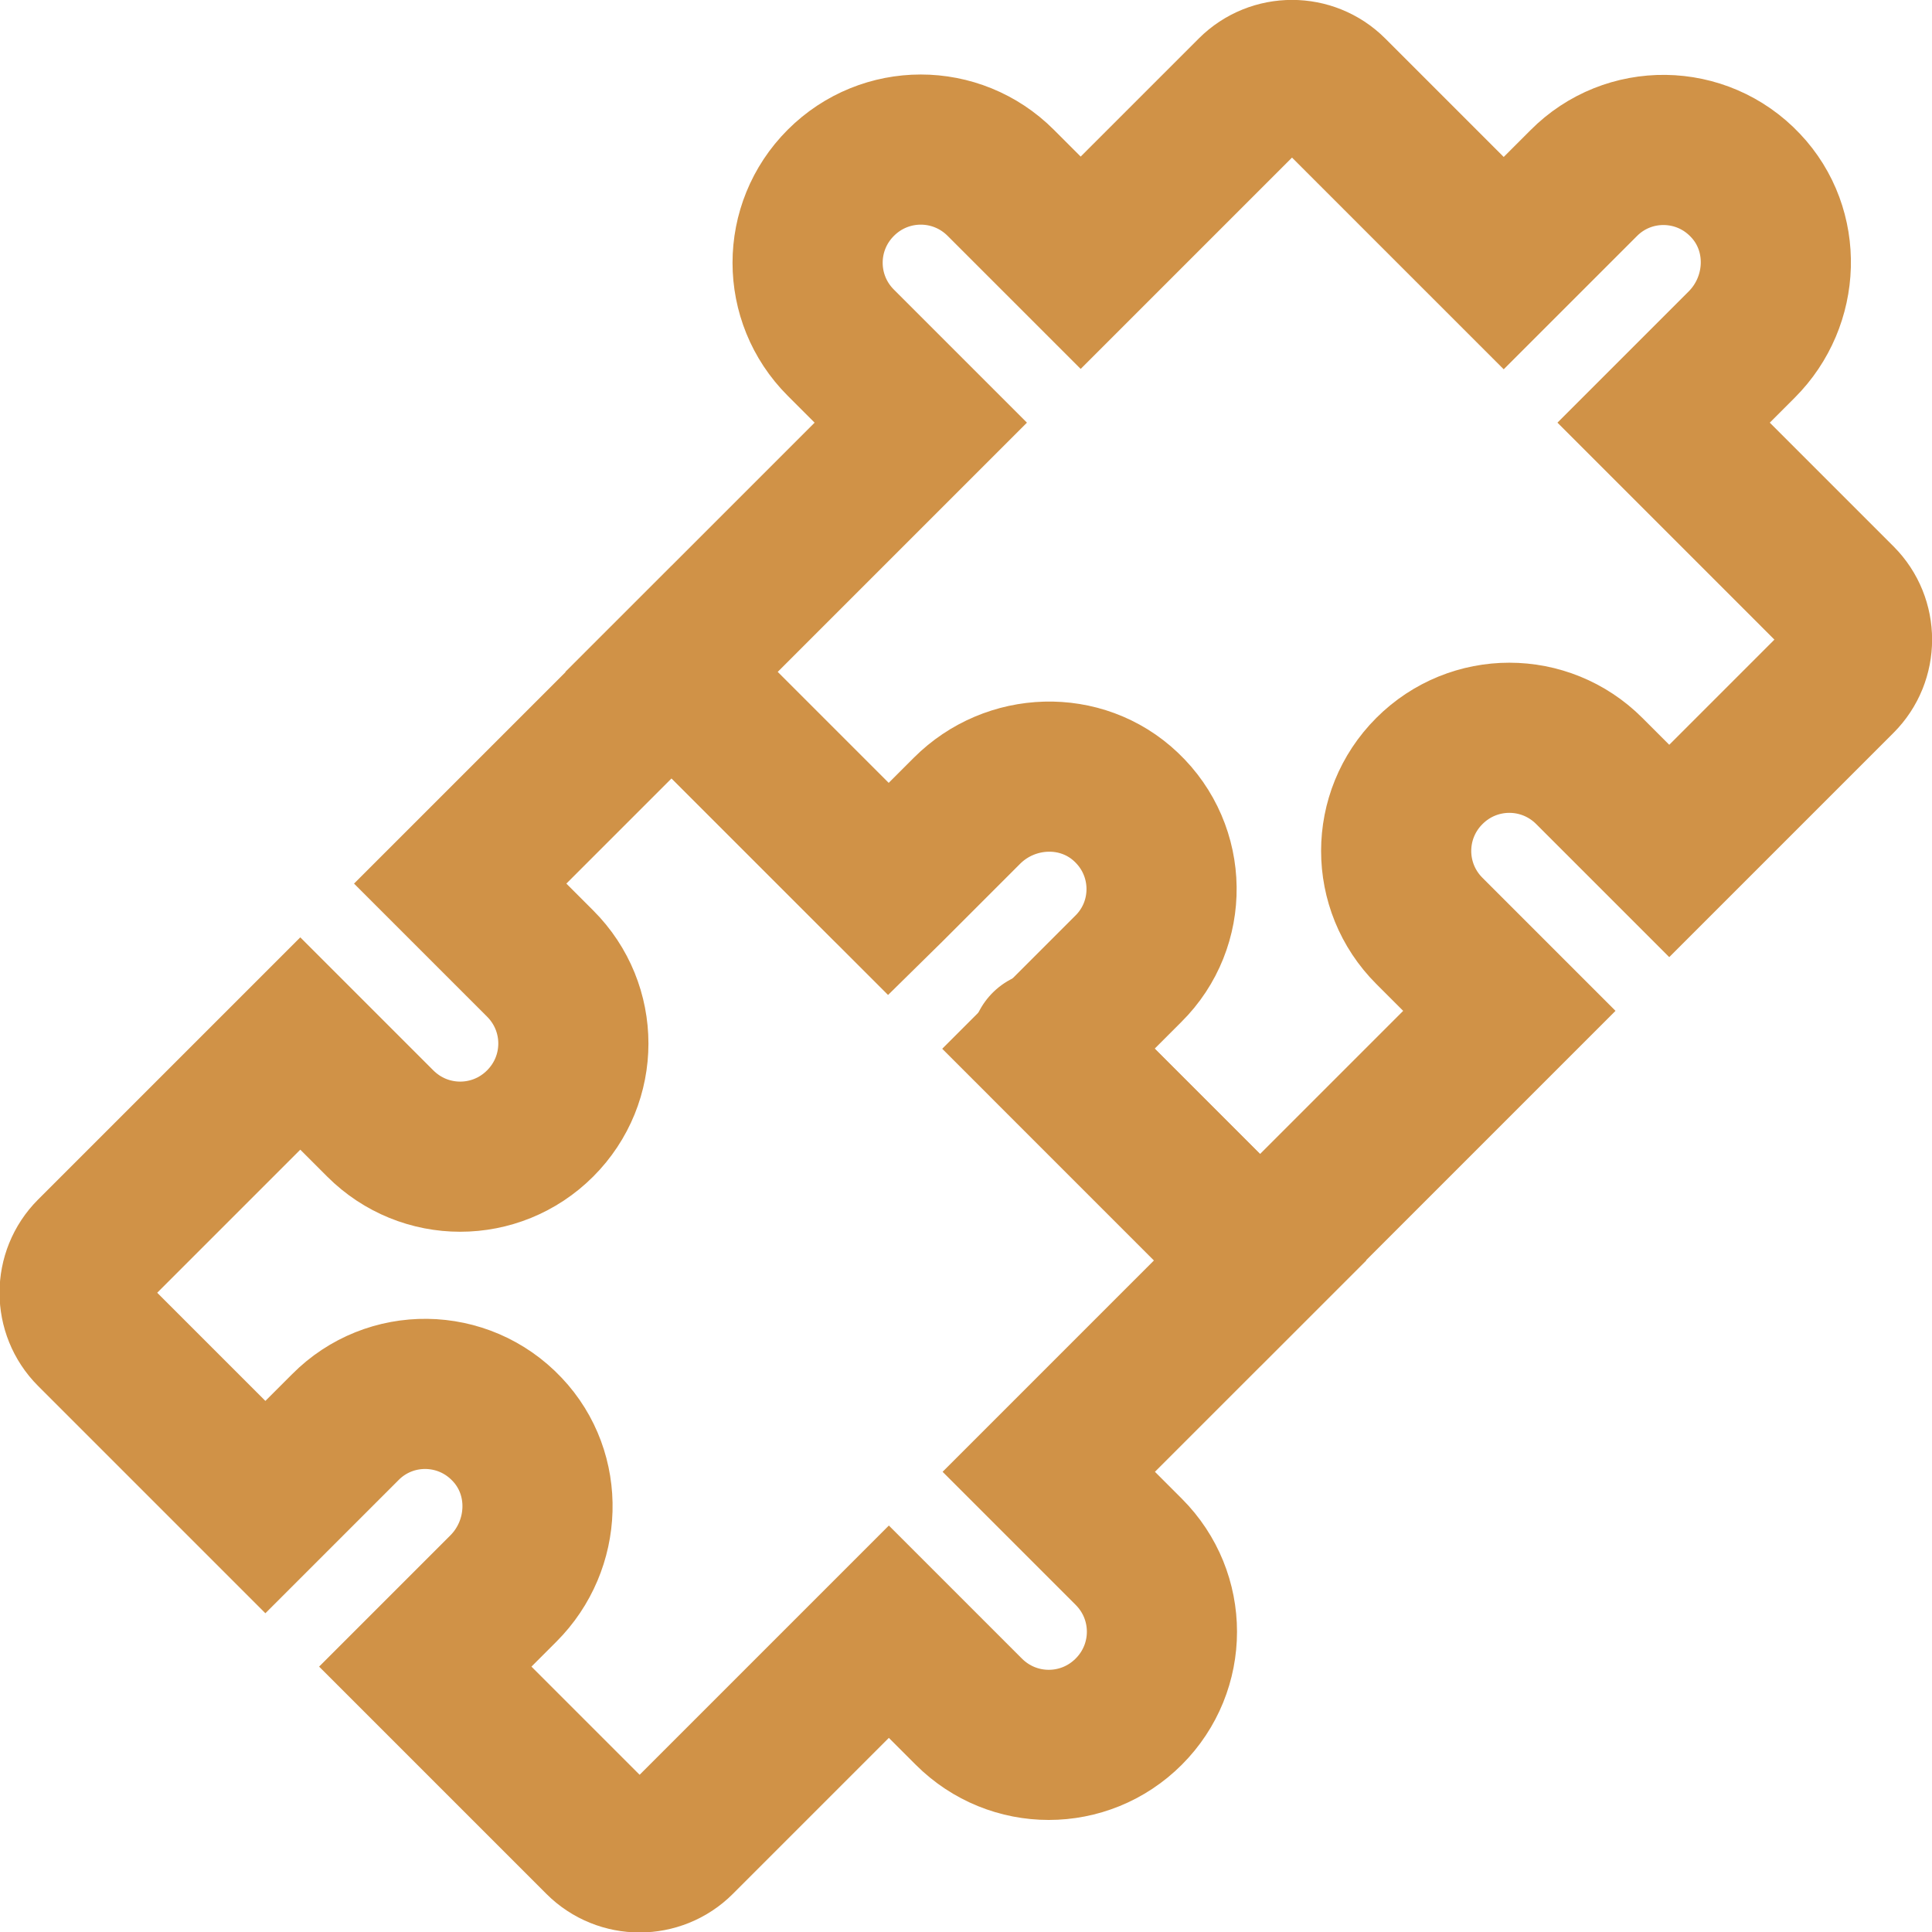 <?xml version="1.0" encoding="UTF-8"?>
<svg xmlns="http://www.w3.org/2000/svg" id="Layer_2" data-name="Layer 2" viewBox="0 0 51.47 51.47">
  <defs>
    <style>
      .cls-1 {
        fill: none;
        stroke: #d09247;
        stroke-linecap: round;
        stroke-miterlimit: 10;
        stroke-width: 4px;
      }
    </style>
  </defs>
  <g id="Layer_3" data-name="Layer 3">
    <g>
      <path class="cls-1" d="m27.86,27.86l5.71,5.71,6.64-6.64-2.13-2.13c-1.18-1.18-1.18-3.08,0-4.26h0c1.18-1.18,3.08-1.18,4.26,0l2.13,2.13,4.56-4.56c.59-.59.59-1.55,0-2.14l-4.71-4.71,2.08-2.08c1.16-1.16,1.23-3.05.1-4.24-1.17-1.24-3.12-1.26-4.31-.06l-2.13,2.13-4.57-4.57c-.59-.59-1.55-.59-2.14,0l-4.56,4.56-2.13-2.13c-1.18-1.18-3.08-1.18-4.26,0h0c-1.18,1.18-1.18,3.08,0,4.26l2.13,2.13-6.64,6.64,5.71,5.71"></path>
      <path class="cls-1" d="m23.68,23.68l2.08-2.08c1.16-1.16,3.05-1.23,4.24-.1,1.24,1.17,1.26,3.12.06,4.31l-2.13,2.13,5.64,5.64-5.63,5.63,2.13,2.13c1.18,1.18,1.18,3.08,0,4.26h0c-1.18,1.18-3.08,1.18-4.26,0l-2.13-2.13-5.57,5.57c-.59.59-1.55.59-2.14,0l-4.64-4.64,2.08-2.08c1.16-1.16,1.23-3.05.1-4.24-1.17-1.24-3.12-1.26-4.31-.06l-2.13,2.13-4.64-4.64c-.59-.59-.59-1.55,0-2.14l5.57-5.57,2.13,2.13c1.18,1.18,3.08,1.18,4.26,0h0c1.18-1.18,1.18-3.08,0-4.26l-2.13-2.13,5.63-5.63,5.78,5.78Z"></path>
    </g>
  </g>
</svg>
